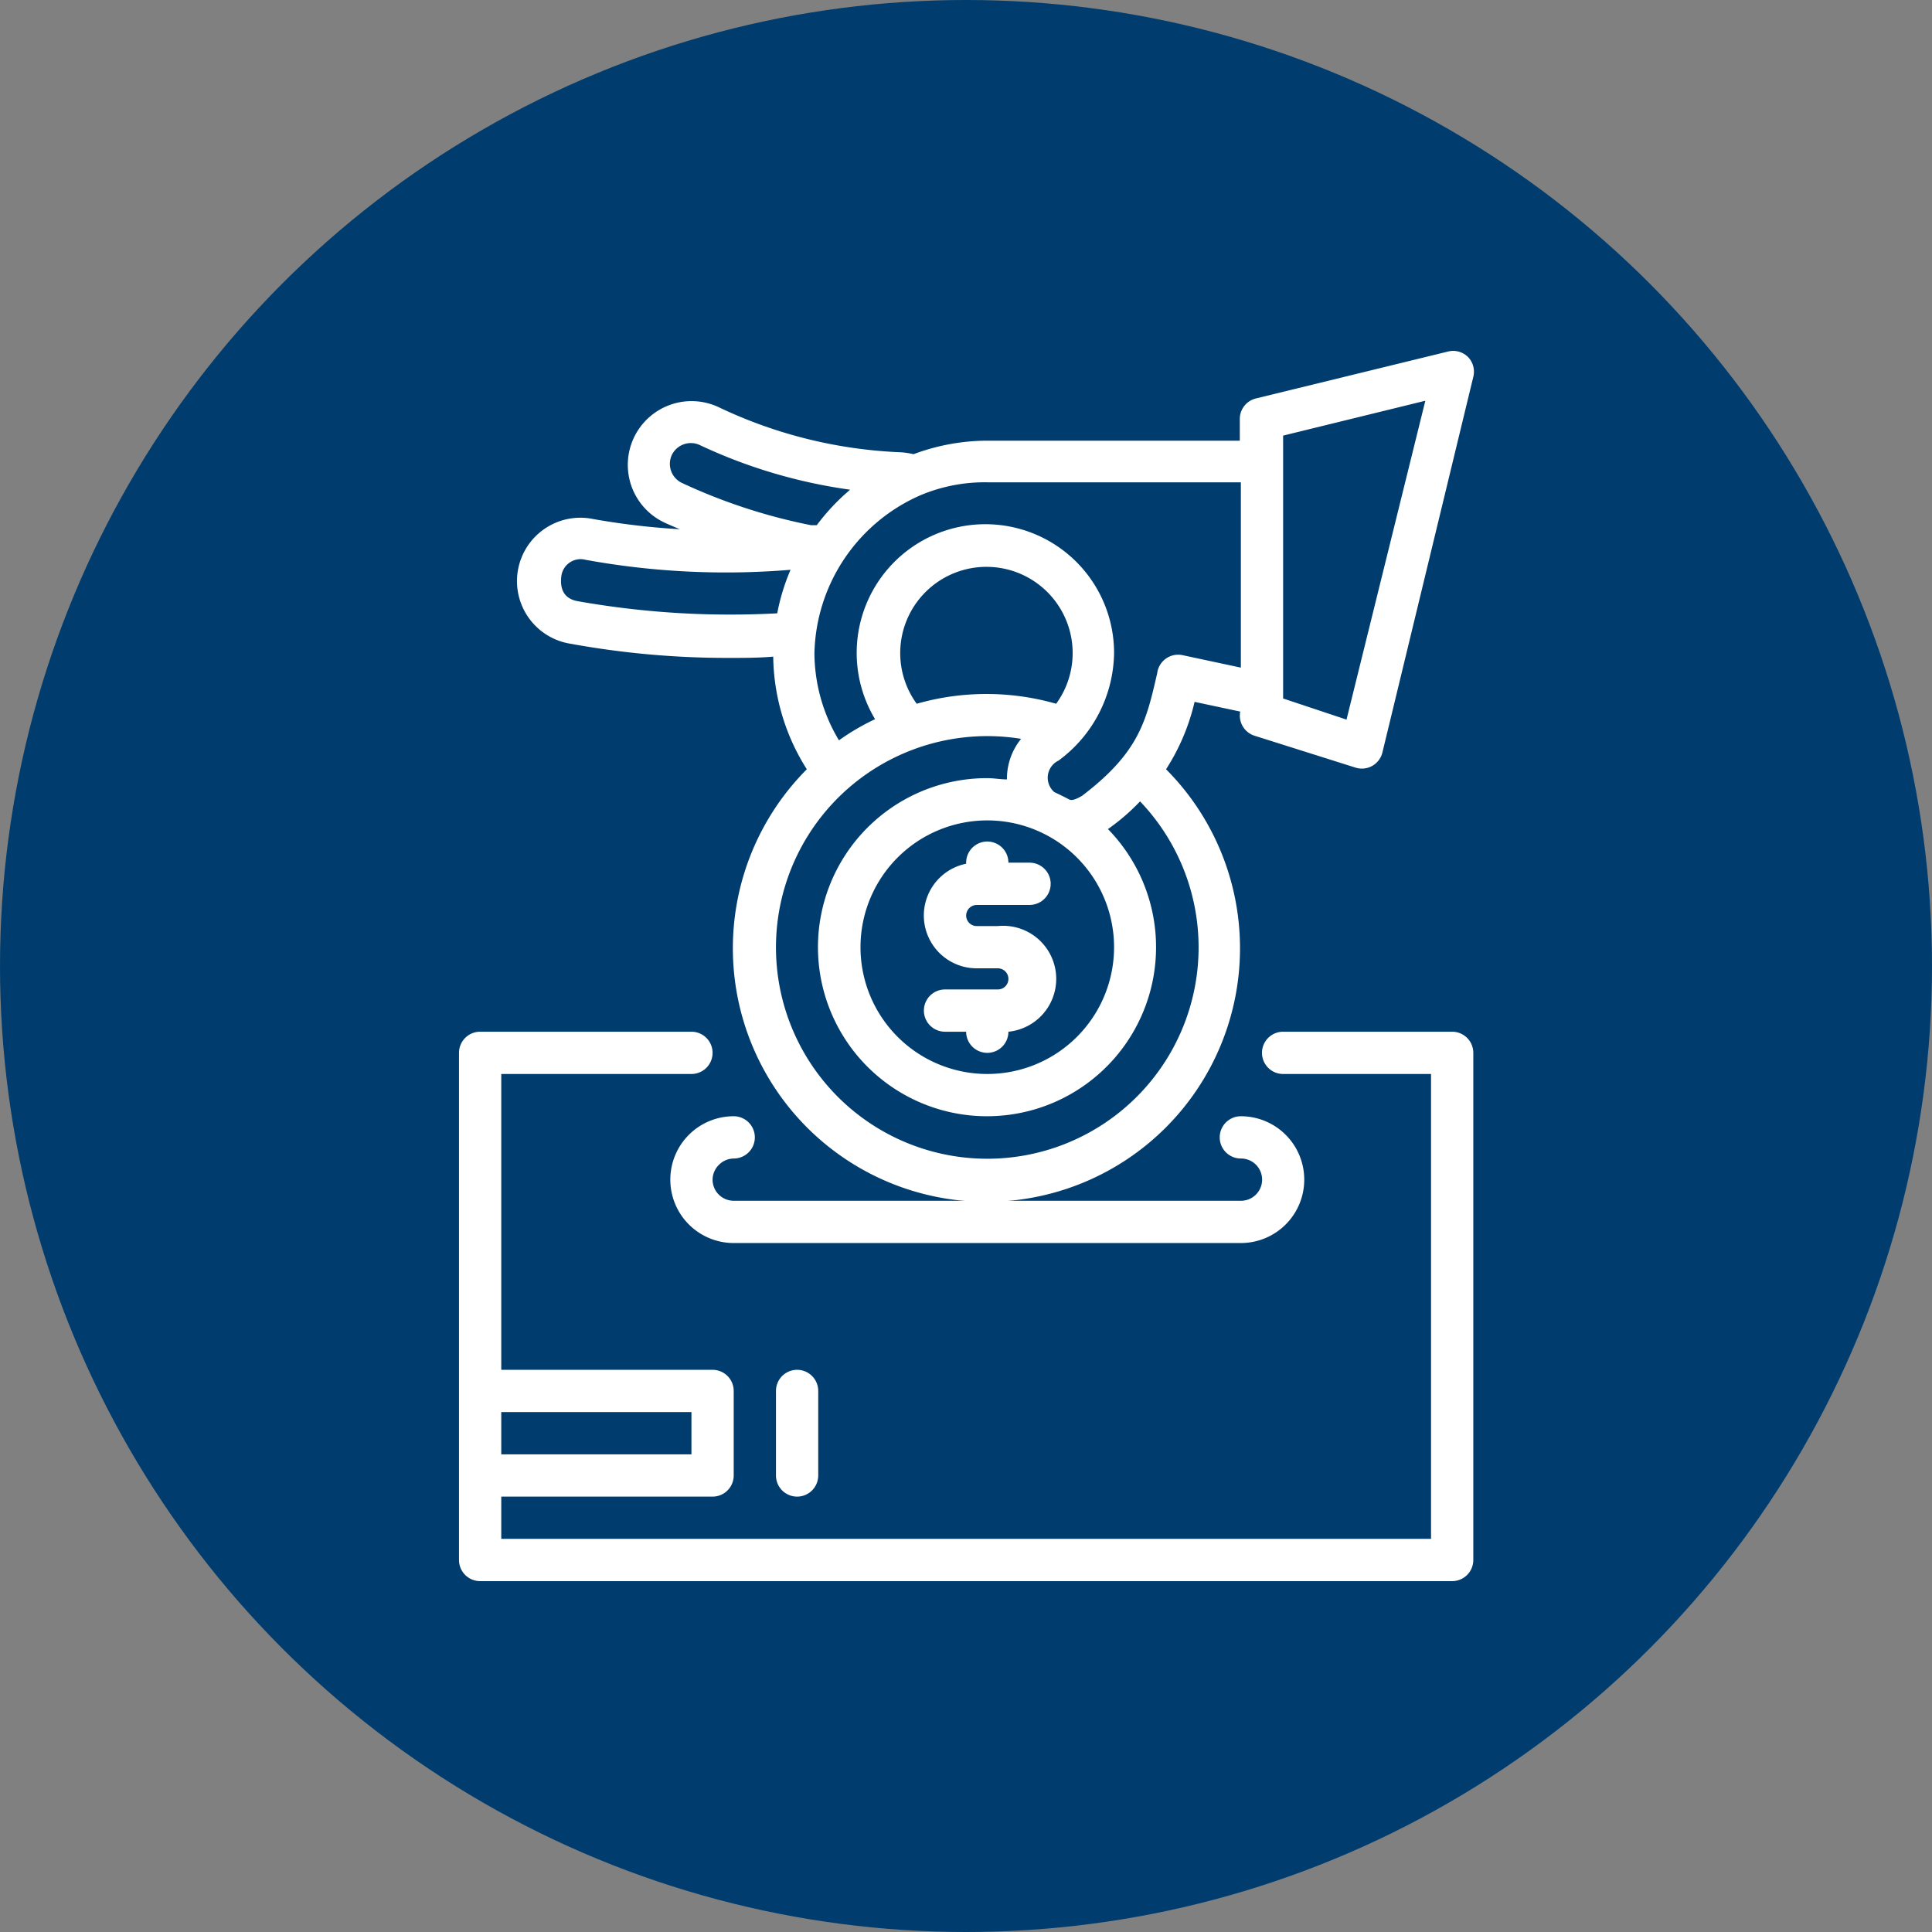 <?xml version="1.0"?>
<svg xmlns="http://www.w3.org/2000/svg" xmlns:xlink="http://www.w3.org/1999/xlink" xmlns:svgjs="http://svgjs.com/svgjs" version="1.1" width="512px" height="512px" x="0" y="0" viewBox="0 0 64 64" style="enable-background:new 0 0 512 512" xml:space="preserve" class=""><rect x="0" y="0" width="64" height="64" fill="#808080" stroke="none"/><circle r="32" cx="32" cy="32" fill="#003d6e" shape="circle"/><g transform="matrix(0.7,0,0,0.7,9.605,9.6)"><path d="M55.75,3.18a1,1,0,0,0-.94-.26L45.72,5.14a1,1,0,0,0-.77,1v1H33a10,10,0,0,0-3.49.64,3.69,3.69,0,0,0-.58-.09,22.05,22.05,0,0,1-8.61-2.12A3,3,0,1,0,17.69,11c.25.12.5.22.76.33a35.09,35.09,0,0,1-4.09-.48,3,3,0,1,0-1.08,5.9,41.34,41.34,0,0,0,7.47.67c.73,0,1.43,0,2.12-.06a10.16,10.16,0,0,0,1.59,5.33,12,12,0,1,0,17,0,10.09,10.09,0,0,0,1.35-3.19l2.16.46a1,1,0,0,0,.7,1.15l4.75,1.5a1,1,0,0,0,1.28-.72L56,4.12A1,1,0,0,0,55.75,3.18ZM18.07,7.82a1,1,0,0,1,1.33-.47,24.59,24.59,0,0,0,7.11,2.11,10.08,10.08,0,0,0-1.58,1.68l-.27,0a26.74,26.74,0,0,1-6.11-2A1,1,0,0,1,18.07,7.82Zm-4.43,6.92c-.36-.06-.9-.27-.8-1.16a.92.92,0,0,1,1.16-.8,37.09,37.09,0,0,0,9.69.47,9.82,9.82,0,0,0-.63,2.06A41.41,41.41,0,0,1,13.64,14.74ZM43,31.11a10,10,0,1,1-8.4-9.86,3,3,0,0,0-.67,1.92c-.31,0-.61-.06-.93-.06a8,8,0,1,0,5.71,2.41,10.08,10.08,0,0,0,1.52-1.31A10,10,0,0,1,43,31.11ZM36.26,19.59a12,12,0,0,0-6.6,0,4.08,4.08,0,1,1,6.6,0ZM39,31.11a6,6,0,1,1-6-6A6,6,0,0,1,39,31.11Zm3.24-13.82a1,1,0,0,0-1.2.86c-.52,2.26-.85,3.74-3.56,5.8-.18.1-.45.25-.6.17s-.47-.24-.71-.35a.9.9,0,0,1,.2-1.49A6.42,6.42,0,0,0,39,17.2a6.09,6.09,0,1,0-11.31,3.12,10.9,10.9,0,0,0-1.71,1,8.08,8.08,0,0,1-1.16-4.12,8.36,8.36,0,0,1,5-7.47A7.83,7.83,0,0,1,33,9.11H45v8.77ZM50,20.34l-3-1V6.9l6.73-1.65Z" fill="#ffffff" data-original="#000000" class=""/><path d="M55,35.11H47a1,1,0,0,0,0,2h7v22H10v-2H20a1,1,0,0,0,1-1v-4a1,1,0,0,0-1-1H10v-14h9a1,1,0,1,0,0-2H9a1,1,0,0,0-1,1v24a1,1,0,0,0,1,1H55a1,1,0,0,0,1-1v-24A1,1,0,0,0,55,35.11Zm-36,18v2H10v-2Z" fill="#ffffff" data-original="#000000" class=""/><path d="M32,27.11v.05a2.5,2.5,0,0,0,.5,4.95h1a.5.5,0,0,1,.5.5.5.5,0,0,1-.5.5H31a1,1,0,0,0,0,2h1a1,1,0,0,0,1,1h0a1,1,0,0,0,1-1v0a2.5,2.5,0,0,0-.5-5h-1a.5.5,0,0,1-.5-.5.51.51,0,0,1,.5-.5H35a1,1,0,0,0,0-2H34a1,1,0,0,0-2,0Z" fill="#ffffff" data-original="#000000" class=""/><path d="M20,42.11a1,1,0,0,1,.31-.71,1,1,0,0,1,.69-.29,1,1,0,1,0,0-2,3,3,0,0,0-3,3,3,3,0,0,0,3,3H45a3,3,0,0,0,3-3,3,3,0,0,0-3-3,1,1,0,0,0,0,2,1,1,0,0,1,.7,1.72,1,1,0,0,1-.7.28H21A1,1,0,0,1,20,42.11Z" fill="#ffffff" data-original="#000000" class=""/><path d="M25,56.11v-4a1,1,0,0,0-2,0v4a1,1,0,0,0,2,0Z" fill="#ffffff" data-original="#000000" class=""/></g></svg>
